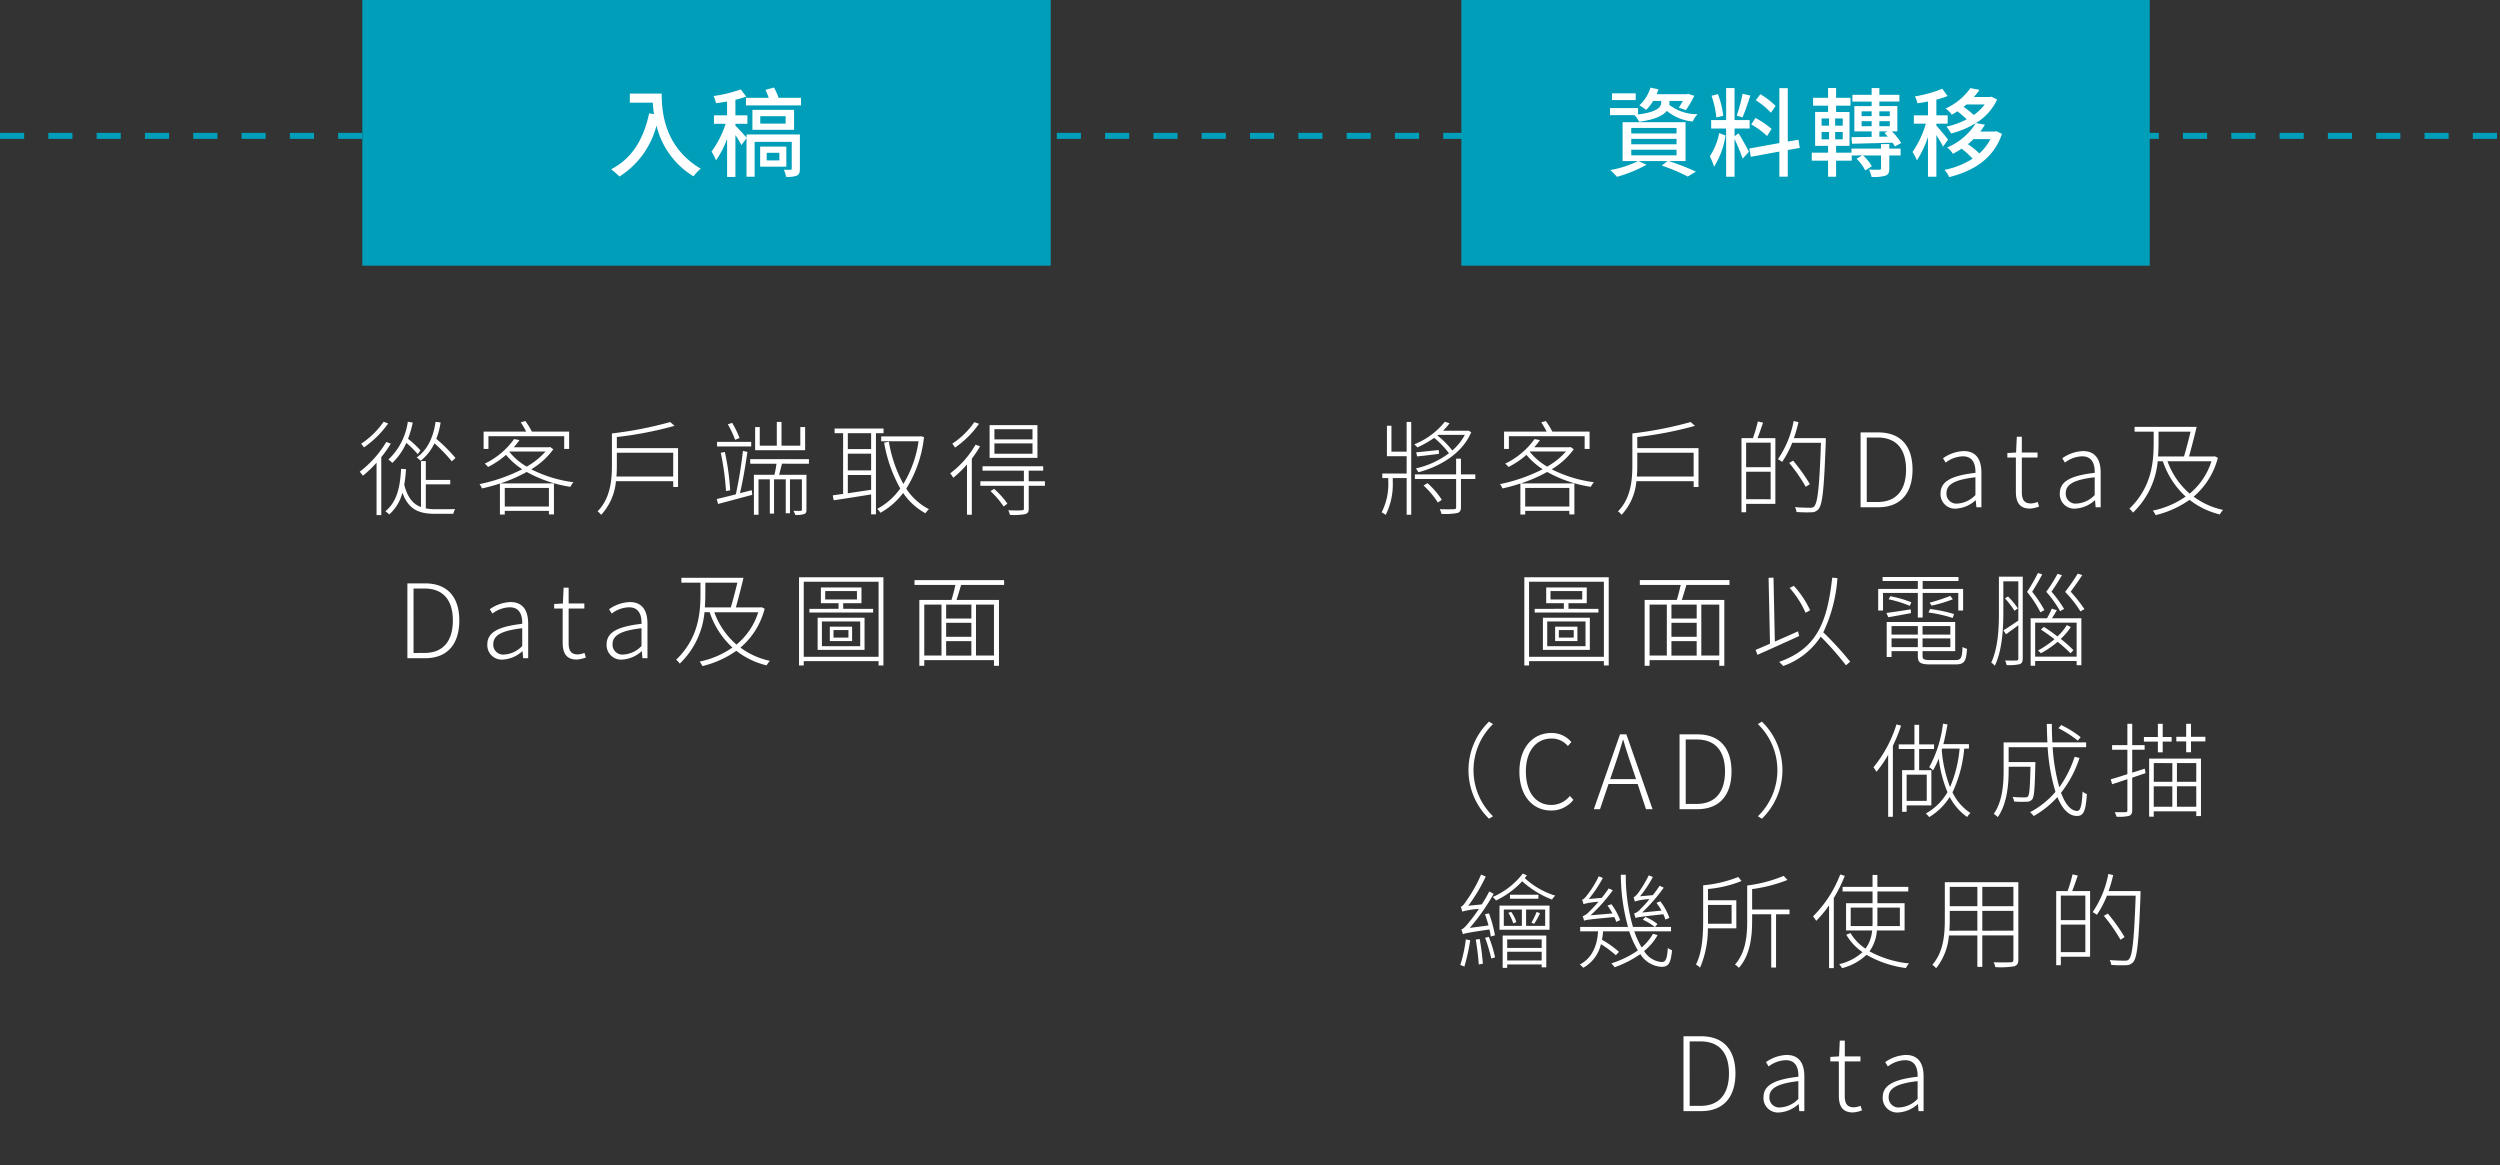 <svg xmlns="http://www.w3.org/2000/svg" xmlns:xlink="http://www.w3.org/1999/xlink" width="414" height="193" viewBox="0 0 414 193"><rect x="0" y="0" width="414" height="193" fill="#333333" stroke="none"/><defs><clipPath id="clip-_3_1_process_TN_mobile"><rect width="414" height="193"></rect></clipPath></defs><g id="_3_1_process_TN_mobile" data-name="3_1_process_TN_mobile" clip-path="url(#clip-_3_1_process_TN_mobile)"><path id="&#x8DEF;&#x5F84;_3440" data-name="&#x8DEF;&#x5F84; 3440" d="M33.428,11.84a25.368,25.368,0,0,0-3.179-3.162,12.463,12.463,0,0,0,.714-2.72l-.833-.1c-.391,2.669-1.377,4.658-3.128,5.9a5.68,5.68,0,0,1,.663.544,8.058,8.058,0,0,0,2.278-2.89A25.3,25.3,0,0,1,32.816,12.4Zm-5.8-1.258a16.6,16.6,0,0,0-2.057-1.921,17.7,17.7,0,0,0,.782-2.686l-.816-.136a10.641,10.641,0,0,1-3.213,6.256,7.3,7.3,0,0,1,.646.561,10.146,10.146,0,0,0,2.312-3.315,15.373,15.373,0,0,1,1.9,1.87Zm-6.1-4.743a13.7,13.7,0,0,1-3.74,3.655,3.979,3.979,0,0,1,.493.595,16.38,16.38,0,0,0,4-3.961Zm.442,3.349a17.547,17.547,0,0,1-4.4,4.93c.136.153.425.51.527.663a19,19,0,0,0,2.261-2.159v8.687h.782V11.7A17.9,17.9,0,0,0,22.718,9.46Zm6.545,7.021h4.046v-.731H28.515V12.35h-.8v7.616c-1.292-.476-2.227-1.547-2.771-3.689a22.188,22.188,0,0,0,.289-2.584l-.816-.051c-.153,3.23-.782,5.559-2.6,7.021a5.386,5.386,0,0,1,.646.527,7.282,7.282,0,0,0,2.176-3.6c1.037,2.839,2.771,3.5,5.457,3.5h2.975a2.49,2.49,0,0,1,.306-.782c-.476.017-2.941.017-3.23.017a8.346,8.346,0,0,1-1.632-.136Zm10.37-7.973H51.431v2.108h.816V7.471H46.076A12.738,12.738,0,0,0,45,5.72l-.765.221a15.644,15.644,0,0,1,.9,1.53H38.086v2.873h.8ZM42.4,10.769h5.933a11.885,11.885,0,0,1-3.111,2.5,10.226,10.226,0,0,1-2.873-2.448ZM48.9,16.8v3.077h-7.31V16.8Zm.2-6.783-.17.051H43.084a10.951,10.951,0,0,0,.935-1.19l-.884-.17a12.745,12.745,0,0,1-4.879,4.08,2.135,2.135,0,0,1,.561.544,13.8,13.8,0,0,0,2.975-2.006,12.18,12.18,0,0,0,2.686,2.38,27.994,27.994,0,0,1-7.072,2.465,2.688,2.688,0,0,1,.408.714,28.785,28.785,0,0,0,2.975-.816v5.134h.8v-.6H48.9v.578h.833V16.056H40.857a24.988,24.988,0,0,0,4.369-1.9,21.5,21.5,0,0,0,7.225,2.465,3.749,3.749,0,0,1,.51-.765,21.532,21.532,0,0,1-6.987-2.142A12.145,12.145,0,0,0,49.629,10.4Zm10.982,4.9c.051-.646.068-1.258.068-1.853V10.973h9.333v3.944Zm.068-4.709V8.372a61.12,61.12,0,0,0,9.554-1.853l-.714-.629a63.069,63.069,0,0,1-9.656,1.887v5.27c0,2.414-.238,5.474-2.38,7.633a2.747,2.747,0,0,1,.6.578A9.382,9.382,0,0,0,60,15.682h9.486v.969h.8V10.208ZM91.33,6.723h-.8V9.8H87.42V5.873h-.782V9.8H83.816V6.723h-.765v3.825H91.33ZM80.467,8.542a14.706,14.706,0,0,0-1.224-2.516l-.714.238a17.116,17.116,0,0,1,1.207,2.567Zm1.938.629H76.744v.765H82.4ZM78.92,17.195a41.051,41.051,0,0,0-.884-6.341l-.68.119a43.09,43.09,0,0,1,.867,6.341Zm1.615.476c.459-1.853.935-4.726,1.241-6.834l-.748-.17a71.389,71.389,0,0,1-1.173,7.191c-1.207.323-2.312.578-3.162.782l.221.816c1.547-.408,3.638-.969,5.661-1.513l-.085-.765Zm11.424-4.879v-.765H82.235v.765h4.352c-.085.6-.2,1.292-.34,1.836h-3.4v6.613h.765V15.376h1.87v5.678h.7V15.376h1.938V21h.7V15.376h1.972v5.015c0,.153-.051.2-.2.2-.136.017-.612.017-1.19,0a3.883,3.883,0,0,1,.289.68,3.926,3.926,0,0,0,1.5-.153c.289-.119.357-.306.357-.714v-5.78H87.029c.136-.544.306-1.224.476-1.836Zm10.3-2.431H98.4V7.743h3.859Zm-3.859,4.3h3.859V17.11c-1.326.2-2.669.391-3.859.578Zm3.859-.765H98.4V11.126h3.859Zm2.057-6.154V6.961H96.209v.782H97.62V17.79c-.629.085-1.224.17-1.717.238l.153.816c1.649-.238,3.927-.595,6.2-.969v3.3h.8V7.743Zm6.188.493-.153.034h-6.426v.8h6.188a18.607,18.607,0,0,1-2.516,7.072,22.107,22.107,0,0,1-2.4-6.987l-.782.153a23.424,23.424,0,0,0,2.669,7.582,10.978,10.978,0,0,1-3.825,3.383,3.417,3.417,0,0,1,.544.646,12.176,12.176,0,0,0,3.757-3.281A10.729,10.729,0,0,0,111.254,21a3.706,3.706,0,0,1,.578-.68,9.842,9.842,0,0,1-3.757-3.4,20.125,20.125,0,0,0,2.941-8.534Zm18.479.527h-6.307V7.08h6.307Zm0,2.38h-6.307V9.426h6.307ZM129.8,6.4h-7.922v5.423H129.8Zm-10.455-.493a13.318,13.318,0,0,1-3.655,3.57,3.217,3.217,0,0,1,.459.646,15.671,15.671,0,0,0,3.978-3.944Zm.2,3.74a15.72,15.72,0,0,1-4.2,4.743,3.583,3.583,0,0,1,.51.731,17.282,17.282,0,0,0,2.278-2.21v8.33h.8V11.959A17.926,17.926,0,0,0,120.3,9.9Zm2.482,7.684a14.161,14.161,0,0,1,2.176,2.55l.629-.476a13.549,13.549,0,0,0-2.21-2.448Zm9.01-1.632h-2.686V13.948h2.4v-.731H120.706v.731h6.851V15.7h-7.208v.748h7.208V20.2c0,.238-.068.289-.357.306-.255.034-1.139.034-2.244,0a2.817,2.817,0,0,1,.289.765,11.139,11.139,0,0,0,2.55-.136c.442-.153.561-.374.561-.918V16.447h2.686ZM25.463,45H28.4c3.791,0,5.661-2.448,5.661-6.239s-1.87-6.154-5.678-6.154H25.463Zm1.02-.867V33.457h1.8c3.264,0,4.709,2.091,4.709,5.3s-1.445,5.372-4.709,5.372Zm14.858,1.088A5.223,5.223,0,0,0,44.5,43.844h.034l.1,1.156h.833V39.254c0-2.006-.765-3.553-2.924-3.553a6.284,6.284,0,0,0-3.434,1.19l.442.714a4.9,4.9,0,0,1,2.856-1.037c1.717,0,2.108,1.394,2.074,2.737-3.995.459-5.78,1.411-5.78,3.417A2.391,2.391,0,0,0,41.341,45.221Zm.2-.833a1.634,1.634,0,0,1-1.853-1.717c0-1.394,1.224-2.227,4.794-2.635v2.941A4.465,4.465,0,0,1,41.545,44.388Zm11.968.833a5.127,5.127,0,0,0,1.513-.34l-.238-.765a3.17,3.17,0,0,1-1.105.255c-1.207,0-1.513-.748-1.513-1.887V36.772h2.6v-.833h-2.6V33.321h-.833l-.119,2.618-1.445.085v.748h1.411v5.644C51.184,44.1,51.728,45.221,53.513,45.221Zm7.582,0a5.223,5.223,0,0,0,3.162-1.377h.034l.1,1.156h.833V39.254c0-2.006-.765-3.553-2.924-3.553a6.284,6.284,0,0,0-3.434,1.19l.442.714a4.9,4.9,0,0,1,2.856-1.037c1.717,0,2.108,1.394,2.074,2.737-4,.459-5.78,1.411-5.78,3.417A2.391,2.391,0,0,0,61.1,45.221Zm.2-.833a1.634,1.634,0,0,1-1.853-1.717c0-1.394,1.224-2.227,4.794-2.635v2.941A4.465,4.465,0,0,1,61.3,44.388Zm22.27-7a11.287,11.287,0,0,1-3.6,5.355,12.769,12.769,0,0,1-3.672-5.355Zm-8.755-4.9h5.3c-.323,1.36-.731,2.941-1.088,4.1h-4.3c.068-.85.085-1.649.085-2.414ZM84.1,36.551l-.17.034H79.863c.374-1.343.9-3.349,1.258-4.9H70.836v.8H74v1.7c0,3.179-.238,7.4-4.029,11.067a2.694,2.694,0,0,1,.595.646,13.513,13.513,0,0,0,4.1-8.517h.85a13.9,13.9,0,0,0,3.774,5.848,14.479,14.479,0,0,1-5.44,2.329,2.862,2.862,0,0,1,.459.748,16.344,16.344,0,0,0,5.627-2.533,13.128,13.128,0,0,0,5.015,2.414,3.816,3.816,0,0,1,.544-.748,12.7,12.7,0,0,1-4.879-2.193,12.5,12.5,0,0,0,4.012-6.443ZM96.03,40.342H98.5v1.241H96.03Zm-.612,1.819h3.689v-2.38H95.418Zm-1.309-3.247h6.341v4.1H94.109ZM93.4,43.623h7.769V38.3H93.4Zm1.258-9.741h5.253v1.394H94.653Zm2.975,2.941v-.935h3.026v-2.6H93.939v2.6h2.924v.935H92.035v.612h10.557v-.612ZM91.1,44.762V32.335h12.393V44.762ZM90.318,31.6v14.6H91.1v-.714h12.393v.714h.8V31.6ZM122.6,44.558h-2.975V36.126H122.6Zm-11.543-8.432h2.856v8.432h-2.856Zm7.8,2.3H114.68v-2.3h4.182Zm-4.182,3.74h4.182v2.4H114.68Zm4.182-.714H114.68V39.135h4.182Zm5.423-8.585v-.8H109.444v.8h6.766c-.17.8-.408,1.751-.646,2.482h-5.321V46.258h.816v-.935H122.6v.935h.833V35.344H116.4c.255-.731.51-1.666.765-2.482Z" transform="translate(42 64)" fill="#fff"></path><path id="&#x8DEF;&#x5F84;_3438" data-name="&#x8DEF;&#x5F84; 3438" d="M0,0H114V44H0Z" transform="translate(60)" fill="#009eb8"></path><path id="&#x8DEF;&#x5F84;_3439" data-name="&#x8DEF;&#x5F84; 3439" d="M-12.7-12.5v1.5H-8.9a17.68,17.68,0,0,0,.208,1.9L-9.5-9.232c-.928,4.336-2.864,7.488-6.3,9.264a11.38,11.38,0,0,1,1.376,1.2A14.111,14.111,0,0,0-8.288-7.2,13.575,13.575,0,0,0-2.16,1.2,7.518,7.518,0,0,1-.96-.064C-7.056-3.664-7.424-9.6-7.424-12.5Zm28.16,6.768H6.624v.512C6.288-5.6,5.168-6.848,4.784-7.184V-7.5H6.768V-8.9H4.784v-2.576A14.966,14.966,0,0,0,6.576-12l-.9-1.2a21.909,21.909,0,0,1-4.512,1.1,5.169,5.169,0,0,1,.4,1.184c.592-.064,1.216-.16,1.84-.272V-8.9H1.232V-7.5H3.168A16.14,16.14,0,0,1,.832-2.9,7.777,7.777,0,0,1,1.568-1.44a15.734,15.734,0,0,0,1.84-3.568V1.3H4.784V-5.632a15.414,15.414,0,0,1,.992,1.664L6.624-5.12V1.264H7.968V-4.512h6.144V-.08c0,.144-.064.192-.208.192-.144.016-.608.016-1.1,0a4.5,4.5,0,0,1,.368,1.168,4.2,4.2,0,0,0,1.808-.208c.384-.208.48-.528.48-1.136ZM12.064-1.44h-2.1V-2.7h2.1Zm1.152-2.288H8.88V-.4h4.336ZM13.1-7.536H8.9V-8.752H13.1ZM14.5-9.808H7.6V-6.5h6.9Zm-2.576-2a9.823,9.823,0,0,0-.752-1.7L9.76-13.12c.192.4.384.88.544,1.312H6.528v1.264h9.12v-1.264Z" transform="translate(117 28)" fill="#fff"></path><path id="&#x8DEF;&#x5F84;_3441" data-name="&#x8DEF;&#x5F84; 3441" d="M8.939,10.8H6.423V6.5H5.675v5.049H8.939v2.873H4.91v.748H5.9v.612A10.241,10.241,0,0,1,4.791,20.85a3.062,3.062,0,0,1,.68.425,11.374,11.374,0,0,0,1.173-5.457v-.646h2.3v6.069H9.7V5.873H8.939Zm9.639-2.788A8.914,8.914,0,0,1,16.5,10.6a14.126,14.126,0,0,0-2.465-2.482l.136-.1Zm.561-.714L19,7.335H14.957a9.028,9.028,0,0,0,1.088-1.241l-.782-.255A12.124,12.124,0,0,1,10.2,9.579c.17.136.391.374.527.51A17.154,17.154,0,0,0,13.5,8.508a14.8,14.8,0,0,1,2.448,2.55,14.5,14.5,0,0,1-5.491,2.516,3.719,3.719,0,0,1,.425.629c3.5-.918,7.225-3.026,8.755-6.63Zm-4.879,3.23c-1.428.136-2.737.289-3.74.374l.153.68c1.054-.1,2.312-.255,3.621-.425Zm-2.516,5.882a13.988,13.988,0,0,1,2.363,2.805l.663-.442a13.558,13.558,0,0,0-2.38-2.771Zm8.568-1.853h-2.38v-2.6h-.8v2.6H10.3v.765h6.834V20c0,.238-.068.306-.357.323-.272.017-1.207.034-2.363,0a2.437,2.437,0,0,1,.289.782,11.418,11.418,0,0,0,2.652-.153c.425-.153.578-.391.578-.969V15.325h2.38Zm5.559-6.324H38.417v2.108h.816V7.471H33.062A12.738,12.738,0,0,0,31.991,5.72l-.765.221a15.645,15.645,0,0,1,.9,1.53H25.072v2.873h.8Zm3.519,2.533h5.933a11.885,11.885,0,0,1-3.111,2.5,10.226,10.226,0,0,1-2.873-2.448ZM35.884,16.8v3.077h-7.31V16.8Zm.2-6.783-.17.051H30.07a10.95,10.95,0,0,0,.935-1.19l-.884-.17a12.745,12.745,0,0,1-4.879,4.08,2.135,2.135,0,0,1,.561.544,13.8,13.8,0,0,0,2.975-2.006,12.18,12.18,0,0,0,2.686,2.38,27.994,27.994,0,0,1-7.072,2.465,2.688,2.688,0,0,1,.408.714,28.786,28.786,0,0,0,2.975-.816v5.134h.8v-.6h7.31v.578h.833V16.056H27.843a24.988,24.988,0,0,0,4.369-1.9,21.5,21.5,0,0,0,7.225,2.465,3.749,3.749,0,0,1,.51-.765A21.532,21.532,0,0,1,32.96,13.71,12.145,12.145,0,0,0,36.615,10.4Zm10.982,4.9c.051-.646.068-1.258.068-1.853V10.973h9.333v3.944Zm.068-4.709V8.372a61.119,61.119,0,0,0,9.554-1.853l-.714-.629a63.069,63.069,0,0,1-9.656,1.887v5.27c0,2.414-.238,5.474-2.38,7.633a2.747,2.747,0,0,1,.6.578,9.382,9.382,0,0,0,2.448-5.576h9.486v.969h.8V10.208ZM69.221,13.37H65.159V9.307h4.063Zm-4.063,5.3V14.118h4.063v4.556ZM67.1,5.788a24.385,24.385,0,0,1-.816,2.771H64.393V20.833h.765V19.439H70V8.559H67.045c.289-.731.629-1.717.918-2.567ZM78.35,8.559H73.063a22.666,22.666,0,0,0,.765-2.652l-.8-.187a16.647,16.647,0,0,1-2.6,6.324,6.225,6.225,0,0,1,.7.442,16.149,16.149,0,0,0,1.666-3.162h4.76c-.255,7.259-.544,9.894-1.105,10.506-.17.221-.374.255-.714.255-.374,0-1.377-.017-2.5-.1a1.944,1.944,0,0,1,.272.8,21.059,21.059,0,0,0,2.448.051,1.508,1.508,0,0,0,1.19-.527c.68-.8.918-3.383,1.207-11.271Zm-2.635,7.616a29.685,29.685,0,0,0-2.771-3.893l-.663.374a27.244,27.244,0,0,1,2.754,3.961ZM84.113,20h2.941c3.791,0,5.661-2.448,5.661-6.239s-1.87-6.154-5.678-6.154H84.113Zm1.02-.867V8.457h1.8c3.264,0,4.709,2.091,4.709,5.3s-1.445,5.372-4.709,5.372Zm14.858,1.088a5.223,5.223,0,0,0,3.162-1.377h.034l.1,1.156h.833V14.254c0-2.006-.765-3.553-2.924-3.553a6.284,6.284,0,0,0-3.434,1.19l.442.714a4.9,4.9,0,0,1,2.856-1.037c1.717,0,2.108,1.394,2.074,2.737-3.995.459-5.78,1.411-5.78,3.417A2.391,2.391,0,0,0,99.991,20.221Zm.2-.833a1.634,1.634,0,0,1-1.853-1.717c0-1.394,1.224-2.227,4.794-2.635v2.941A4.465,4.465,0,0,1,100.2,19.388Zm11.968.833a5.127,5.127,0,0,0,1.513-.34l-.238-.765a3.17,3.17,0,0,1-1.105.255c-1.207,0-1.513-.748-1.513-1.887V11.772h2.6v-.833h-2.6V8.321h-.833l-.119,2.618-1.445.085v.748h1.411v5.644C109.834,19.1,110.378,20.221,112.163,20.221Zm7.582,0a5.223,5.223,0,0,0,3.162-1.377h.034l.1,1.156h.833V14.254c0-2.006-.765-3.553-2.924-3.553a6.284,6.284,0,0,0-3.434,1.19l.442.714a4.9,4.9,0,0,1,2.856-1.037c1.717,0,2.108,1.394,2.074,2.737-3.995.459-5.78,1.411-5.78,3.417A2.391,2.391,0,0,0,119.745,20.221Zm.2-.833a1.634,1.634,0,0,1-1.853-1.717c0-1.394,1.224-2.227,4.794-2.635v2.941A4.465,4.465,0,0,1,119.95,19.388Zm22.27-7a11.287,11.287,0,0,1-3.6,5.355,12.769,12.769,0,0,1-3.672-5.355Zm-8.755-4.9h5.3c-.323,1.36-.731,2.941-1.088,4.1h-4.3c.068-.85.085-1.649.085-2.414Zm9.282,4.063-.17.034h-4.063c.374-1.343.9-3.349,1.258-4.9H129.486v.8h3.162v1.7c0,3.179-.238,7.395-4.029,11.067a2.694,2.694,0,0,1,.6.646,13.513,13.513,0,0,0,4.1-8.517h.85a13.9,13.9,0,0,0,3.774,5.848,14.479,14.479,0,0,1-5.44,2.329,2.862,2.862,0,0,1,.459.748,16.344,16.344,0,0,0,5.627-2.533A13.128,13.128,0,0,0,143.6,21.19a3.816,3.816,0,0,1,.544-.748,12.7,12.7,0,0,1-4.879-2.193,12.5,12.5,0,0,0,4.012-6.443ZM34.142,40.342h2.465v1.241H34.142Zm-.612,1.819h3.689v-2.38H33.53Zm-1.309-3.247h6.341v4.1H32.221Zm-.714,4.709h7.769V38.3H31.507Zm1.258-9.741h5.253v1.394H32.765Zm2.975,2.941v-.935h3.026v-2.6H32.051v2.6h2.924v.935H30.147v.612H40.7v-.612Zm-6.528,7.939V32.335H41.605V44.762ZM28.43,31.6v14.6h.782v-.714H41.605v.714h.8V31.6ZM60.713,44.558H57.738V36.126h2.975ZM49.17,36.126h2.856v8.432H49.17Zm7.8,2.3H52.791v-2.3h4.182Zm-4.182,3.74h4.182v2.4H52.791Zm4.182-.714H52.791V39.135h4.182ZM62.4,32.862v-.8H47.555v.8h6.766c-.17.8-.408,1.751-.646,2.482H48.354V46.258h.816v-.935H60.713v.935h.833V35.344H54.508c.255-.731.51-1.666.765-2.482Zm13.362,4.2a15.972,15.972,0,0,0-2.7-4.046l-.7.34a15.555,15.555,0,0,1,2.635,4.114Zm-2.006,3.485c-1.292.578-2.618,1.173-3.842,1.7l-.221-10.591-.816.034L69.111,42.6c-.9.391-1.717.748-2.38,1.02l.306.816c1.853-.816,4.488-2.006,6.9-3.111Zm8.636,5.032a53.494,53.494,0,0,0-4.454-4.862A24.986,24.986,0,0,0,80.28,31.74l-.867-.085c-.833,7.616-2.652,11.764-8.789,13.957a6.176,6.176,0,0,1,.663.68,12.215,12.215,0,0,0,6.222-4.862,48.354,48.354,0,0,1,4.182,4.743Zm11.2-7.31h.8v-4.08h5.9V37.1h.8v-3.57h-6.7V32.216h5.933v-.663H87.76v.663h5.831v1.309H87.029V37.1h.8V34.188h5.763Zm6-.578a22.289,22.289,0,0,0-3.978-.833l-.255.578a21.825,21.825,0,0,1,4,.9Zm-.629-3.009A29.82,29.82,0,0,1,95.546,35.8l.323.493a23.25,23.25,0,0,0,3.519-1.054ZM92.52,35.735a19.074,19.074,0,0,0-3.485-1l-.272.51a18.983,18.983,0,0,1,3.5,1.088Zm-.1,1.173c-1.5.238-2.941.459-4.029.595l.306.714c1.105-.187,2.414-.442,3.757-.68Zm-3.179,6.256V41.719h4.352v1.445Zm4.352-3.485V41.09H89.239V39.679ZM98.98,41.09H94.373V39.679H98.98Zm-4.607,2.074V41.719H98.98v1.445Zm1.309,2.142c-1.088,0-1.309-.136-1.309-.68v-.8h5.406V39H88.44v5.8h.8v-.969h4.352v.8c0,1.139.459,1.394,2.108,1.394h4.148c1.479,0,1.751-.527,1.887-2.584A2.152,2.152,0,0,1,101,43.13c-.085,1.853-.255,2.176-1.19,2.176Zm25.5-8.432a23.123,23.123,0,0,0-2.278-2.89c.629-.85,1.411-1.955,1.921-2.754l-.748-.238a34.393,34.393,0,0,1-2.091,3.026,18.546,18.546,0,0,1,2.533,3.23Zm-3.366-.034a20.276,20.276,0,0,0-2.091-2.856c.6-.85,1.275-1.938,1.734-2.737l-.731-.221A24.856,24.856,0,0,1,114.858,34a18.4,18.4,0,0,1,2.295,3.213ZM110.965,31.5h-3.944v5.967c0,2.465-.119,5.814-1.275,8.262a2.179,2.179,0,0,1,.595.527c1.241-2.584,1.411-6.222,1.411-8.789v-5.2h2.482v6.494c-.935.646-1.819,1.241-2.465,1.615l.425.663c.646-.476,1.343-.969,2.04-1.5v5.508c0,.238-.1.323-.323.34-.221,0-.969.017-1.87-.017a3.371,3.371,0,0,1,.255.765,7.856,7.856,0,0,0,2.176-.153c.34-.136.493-.391.493-.935Zm-2.941,3.587a16.352,16.352,0,0,1,1.581,2.057l.561-.391a14.02,14.02,0,0,0-1.632-1.972Zm6.528,1.938A20.773,20.773,0,0,0,112.529,34c.544-.884,1.241-2.04,1.666-2.89l-.714-.221a27.941,27.941,0,0,1-1.8,3.128,18.177,18.177,0,0,1,2.21,3.383Zm4.811,6.647a19.431,19.431,0,0,0-2.108-1.87,10.294,10.294,0,0,0,1.666-1.955l-.646-.34a9.11,9.11,0,0,1-1.564,1.887,25.829,25.829,0,0,0-2.244-1.581l-.493.442c.731.476,1.513,1.02,2.244,1.6a15.261,15.261,0,0,1-2.737,1.87,3.211,3.211,0,0,1,.493.459,16.658,16.658,0,0,0,2.771-1.9,21.452,21.452,0,0,1,2.125,1.9Zm.527,1.071h-6.868V39.118h6.868Zm-4.114-7.956a10.763,10.763,0,0,1-.8,1.6h-2.7v7.854h.748v-.782h6.868v.7h.782V38.387h-4.879c.272-.408.561-.884.816-1.326ZM22.582,71.581l.663-.408a10.634,10.634,0,0,1,0-15.266l-.663-.408a11.208,11.208,0,0,0,0,16.082Zm10.268-1.36a4.644,4.644,0,0,0,3.706-1.768l-.578-.646A3.963,3.963,0,0,1,32.9,69.3c-2.6,0-4.216-2.159-4.216-5.542,0-3.349,1.649-5.457,4.267-5.457a3.483,3.483,0,0,1,2.686,1.241l.578-.663a4.286,4.286,0,0,0-3.264-1.5c-3.145,0-5.338,2.448-5.338,6.409S29.79,70.221,32.85,70.221Zm9.792-5.2.765-2.244c.493-1.445.918-2.754,1.343-4.25h.068c.442,1.5.85,2.805,1.36,4.25l.748,2.244ZM48.575,70h1.088L45.328,57.607H44.274L39.939,70h1.02l1.411-4.165H47.2Zm5.559,0h2.941c3.791,0,5.661-2.448,5.661-6.239s-1.87-6.154-5.678-6.154H54.134Zm1.02-.867V58.457h1.8c3.264,0,4.709,2.091,4.709,5.3s-1.445,5.372-4.709,5.372ZM67.768,55.5l-.663.408a10.634,10.634,0,0,1,0,15.266l.663.408a11.208,11.208,0,0,0,0-16.082Zm22.287.459a20.962,20.962,0,0,1-3.808,7.106,6.287,6.287,0,0,1,.493.748,18.236,18.236,0,0,0,1.938-2.822V71.258h.782V59.511a28.756,28.756,0,0,0,1.36-3.349Zm5.015,8.33v4.335H91.738V64.288Zm.765,5.083V63.54H93.812v-3.5h2.465v-.765H93.812V56.026H93.03v3.247h-2.6v.765h2.6v3.5H90.99v6.9h.748V69.371Zm1.785-9.4h2.89a20.576,20.576,0,0,1-1.581,6.375,21.9,21.9,0,0,1-1.377-6.154Zm4.437,0v-.748H97.824c.255-1.037.493-2.125.68-3.264l-.748-.119a19.774,19.774,0,0,1-2.278,7.208,3.23,3.23,0,0,1,.629.527,13.334,13.334,0,0,0,.952-1.972A20.443,20.443,0,0,0,98.5,67.178a9.315,9.315,0,0,1-3.587,3.536,4.507,4.507,0,0,1,.561.6,10.288,10.288,0,0,0,3.4-3.332,9.313,9.313,0,0,0,2.89,3.315,2.984,2.984,0,0,1,.544-.663,8.384,8.384,0,0,1-2.975-3.417,21.131,21.131,0,0,0,1.938-7.242Zm18.5-1.9a17.214,17.214,0,0,0-3.213-2.006l-.476.527a17.223,17.223,0,0,1,3.213,2.057Zm-1,3.247a18.254,18.254,0,0,1-2.533,5.049,31.545,31.545,0,0,1-1.105-6.63h5.542v-.8h-5.593c-.051-.986-.085-2.006-.085-3.06h-.833q.025,1.555.1,3.06H107.8v4.641c0,2.21-.17,5.1-1.632,7.208a3.35,3.35,0,0,1,.663.527c1.547-2.193,1.8-5.406,1.8-7.718v-.629h3.621c-.085,3.417-.17,4.641-.425,4.913-.1.136-.289.17-.544.17-.289,0-1.122,0-2.006-.085a2.036,2.036,0,0,1,.255.765,17.931,17.931,0,0,0,2.074.034,1.128,1.128,0,0,0,.918-.374c.34-.425.442-1.819.527-5.78,0-.119.017-.408.017-.408h-4.437V59.732h6.46a32.634,32.634,0,0,0,1.292,7.395,14.007,14.007,0,0,1-4.2,3.366,4.187,4.187,0,0,1,.6.646,16.068,16.068,0,0,0,3.927-3.145c.8,1.955,1.87,3.128,3.23,3.128,1.139,0,1.462-.884,1.649-3.621a2.21,2.21,0,0,1-.714-.425c-.119,2.312-.34,3.213-.884,3.213-1.054,0-1.972-1.105-2.686-3.009a18.265,18.265,0,0,0,3.06-5.763Zm13.787-.731h.8V58.814h1.479v-.765h-1.479V55.856h-.8v2.193h-2.312v.765h2.312Zm-2.159,2.7-2.091.663V60.157h2.057v-.765h-2.057V55.856h-.8v3.536h-2.533v.765h2.533V64.2c-1.037.34-1.989.646-2.754.85l.221.816c.748-.221,1.615-.527,2.533-.833V70.17c0,.255-.1.323-.323.323-.2.017-.935.017-1.768,0a3.512,3.512,0,0,1,.289.748,6.741,6.741,0,0,0,2.074-.136c.357-.136.527-.374.527-.935V64.781l2.21-.748Zm4.556-.918v3.094h-3.077V62.367Zm3.961,3.094h-3.2V62.367h3.2Zm-3.2,4.131V66.209h3.2v3.383Zm-3.842-3.383h3.077v3.383h-3.077Zm-.765,5.032h.765v-.884H139.7v.782h.782v-9.52h-8.585Zm6.936-13.226V55.856h-.8v2.159H136.4v.765h1.632v1.8h.8v-1.8h2.38v-.765ZM23.568,90.886a21.768,21.768,0,0,0-.986-3.621l-.663.119c.2.578.408,1.241.578,1.87l-3.111.408a33.5,33.5,0,0,0,3.961-5.644l-.731-.391a17.968,17.968,0,0,1-1.241,2.142l-2.227.221a27.485,27.485,0,0,0,2.89-4.828l-.765-.34a23.246,23.246,0,0,1-2.465,4.386c-.34.527-.646.9-.9.952.068.2.2.612.238.8a12.75,12.75,0,0,1,2.754-.442,24.917,24.917,0,0,1-1.7,2.295c-.493.612-.9,1.037-1.207,1.105a6.358,6.358,0,0,1,.272.8c.272-.153.731-.255,4.386-.8a10.542,10.542,0,0,1,.221,1.173Zm-4.828.68a22.922,22.922,0,0,1-.918,4.25,2.956,2.956,0,0,1,.68.255,34.061,34.061,0,0,0,.969-4.369Zm1.649.034c.221,1.326.425,2.992.493,4.114l.68-.119a39.264,39.264,0,0,0-.527-4.1Zm1.547-.306a30.012,30.012,0,0,1,1.02,3.434l.629-.187a21.658,21.658,0,0,0-1.037-3.4Zm9.367.272v1.411H25.591V91.566Zm-5.712,3.485V93.606H31.3v1.445Zm-.748,1.224h.748v-.561H31.3v.476h.765V90.92H24.843Zm5.219-7.293a14.381,14.381,0,0,0,.969-1.734l-.561-.238a13.252,13.252,0,0,1-.867,1.785Zm-4.284-1.819a7.564,7.564,0,0,1,.816,1.751l.51-.221a5.6,5.6,0,0,0-.85-1.683Zm-.748-.544h2.992v2.7H25.03Zm6.851,2.7H28.719v-2.7h3.162Zm-7.565.646H32.6v-4H24.316Zm1.734-5.8v.663h4.709v-.663Zm2.125-3.5a12.664,12.664,0,0,1-4.981,3.876,3.486,3.486,0,0,1,.544.578,14.219,14.219,0,0,0,4.335-3.179A15.886,15.886,0,0,0,33.02,84.97a2.164,2.164,0,0,1,.544-.646A13.186,13.186,0,0,1,28.5,81.417l.357-.459ZM52.451,88a9.713,9.713,0,0,0-1.513-2.754l-.629.272a9.691,9.691,0,0,1,.833,1.275l-3.213.323A28.158,28.158,0,0,0,51.516,83l-.68-.323A17.526,17.526,0,0,1,49.7,84.239l-2.108.187a19.68,19.68,0,0,0,2.125-3.2l-.68-.272a19.576,19.576,0,0,1-1.819,3.009c-.272.323-.493.561-.7.595a6.815,6.815,0,0,1,.2.731,9.3,9.3,0,0,1,2.431-.391,17.116,17.116,0,0,1-1.462,1.615,2.4,2.4,0,0,1-1.088.765,5.36,5.36,0,0,1,.238.748c.255-.119.7-.2,4.607-.629a5.424,5.424,0,0,1,.34.884Zm-8.16.374a9.984,9.984,0,0,0-1.445-2.635l-.646.221a10.02,10.02,0,0,1,.816,1.309l-3.621.306a27.162,27.162,0,0,0,3.689-4.148l-.68-.306c-.357.527-.748,1.054-1.156,1.564l-2.142.187a21.036,21.036,0,0,0,2.329-3.485l-.68-.272a16.682,16.682,0,0,1-2.006,3.213c-.272.374-.527.612-.748.646.068.2.187.578.221.748a11.6,11.6,0,0,1,2.482-.391,20.867,20.867,0,0,1-1.513,1.615,2.7,2.7,0,0,1-1.1.782,3.365,3.365,0,0,1,.221.748c.272-.136.748-.221,5.015-.612a5.622,5.622,0,0,1,.323.8Zm5.44,2.261a8.457,8.457,0,0,1-1.87,2.261,13.945,13.945,0,0,1-1.224-2.669h6.086v-.731H50.071l.408-.476a8.214,8.214,0,0,0-2.006-1.173l-.425.459a9.046,9.046,0,0,1,1.972,1.19h-3.6a30.187,30.187,0,0,1-1.19-8.636H44.41a32.608,32.608,0,0,0,1.19,8.636H37.678v.731h2.958c-.1,2.091-.867,4.4-3.009,5.491a5.623,5.623,0,0,1,.561.544,5.974,5.974,0,0,0,2.924-3.91,16.267,16.267,0,0,1,2.465,1.836l.527-.561a16.183,16.183,0,0,0-2.822-2.006,9.8,9.8,0,0,0,.187-1.394H45.8a15.626,15.626,0,0,0,1.428,3.162,15.816,15.816,0,0,1-4.4,2.142c.17.17.442.493.561.646A17.907,17.907,0,0,0,47.64,94a4.423,4.423,0,0,0,3.5,2.108c1.19,0,1.547-.629,1.751-2.754a2.146,2.146,0,0,1-.7-.374c-.119,1.836-.34,2.329-1.02,2.329a3.731,3.731,0,0,1-2.907-1.819A8.935,8.935,0,0,0,50.5,90.852Zm13.022-4.777v3.111h-3.91V85.854Zm.782,3.876V85.089H58.843v-1.87A19.341,19.341,0,0,0,64.4,81.893l-.544-.663a20.726,20.726,0,0,1-5.814,1.377v5.78c0,2.244-.1,5.2-1.19,7.344a3.233,3.233,0,0,1,.68.51,16.426,16.426,0,0,0,1.292-6.511Zm8.806-3.111H66.153V83.236A24.976,24.976,0,0,0,72,81.723l-.612-.68a23.728,23.728,0,0,1-6.052,1.6v5.865c0,2.3-.187,5.168-2.023,7.225a2.886,2.886,0,0,1,.646.544c1.921-2.142,2.193-5.355,2.193-7.769V87.4h3.162v8.823h.8V87.4h2.227Zm8.4-5.814a19.618,19.618,0,0,1-4.5,6.936,8.744,8.744,0,0,1,.527.748,19.17,19.17,0,0,0,2.125-2.567v10.4h.782V84.715a23.8,23.8,0,0,0,1.819-3.672Zm1.734,8.551V86.3h3.621v1.938c0,.374,0,.748-.017,1.122Zm8.143-3.06v3.06h-3.74c.017-.374.017-.748.017-1.122V86.3Zm.782,3.791V85.565h-4.5V83.627H92.01v-.765H86.893V80.89h-.8v1.972H81.13v.765h4.964v1.938H81.708v4.522h4.318a5.864,5.864,0,0,1-1.1,3.009,7.97,7.97,0,0,1-2.482-2.584l-.7.272a8.879,8.879,0,0,0,2.686,2.89,8.512,8.512,0,0,1-3.859,1.989,4.333,4.333,0,0,1,.476.663,9.188,9.188,0,0,0,4.046-2.21,17.623,17.623,0,0,0,6.528,2.193,3.529,3.529,0,0,1,.51-.765,17.231,17.231,0,0,1-6.545-2.006,6.535,6.535,0,0,0,1.224-3.451Zm12.869.034V86.84h5.151v3.281Zm-5.457,0c.051-.646.068-1.292.068-1.887V86.84h4.573v3.281Zm4.641-7.259v3.2H98.878v-3.2Zm5.967,3.2h-5.151v-3.2h5.151Zm.816-3.978H98.062v6.154c0,2.4-.187,5.406-2.074,7.531a2.26,2.26,0,0,1,.629.578,10,10,0,0,0,2.125-5.44h4.709v5.2h.816V90.9h5.151v4.012c0,.34-.119.442-.442.442-.34.017-1.513.034-2.839,0a2.524,2.524,0,0,1,.289.8,13.6,13.6,0,0,0,3.111-.136c.493-.153.7-.425.7-1.1Zm11.1,6.29h-4.063V84.307h4.063Zm-4.063,5.3V89.118h4.063v4.556Zm1.938-12.886a24.385,24.385,0,0,1-.816,2.771h-1.887V95.833h.765V94.439h4.845V83.559h-2.958c.289-.731.629-1.717.918-2.567Zm11.254,2.771h-5.287a22.666,22.666,0,0,0,.765-2.652l-.8-.187a16.647,16.647,0,0,1-2.6,6.324,6.225,6.225,0,0,1,.7.442,16.149,16.149,0,0,0,1.666-3.162h4.76c-.255,7.259-.544,9.894-1.1,10.506-.17.221-.374.255-.714.255-.374,0-1.377-.017-2.5-.1a1.944,1.944,0,0,1,.272.8,21.06,21.06,0,0,0,2.448.051,1.508,1.508,0,0,0,1.19-.527c.68-.8.918-3.383,1.207-11.271Zm-2.635,7.616a29.684,29.684,0,0,0-2.771-3.893l-.663.374a27.246,27.246,0,0,1,2.754,3.961ZM54.788,120h2.941c3.791,0,5.661-2.448,5.661-6.239s-1.87-6.154-5.678-6.154H54.788Zm1.02-.867V108.457h1.8c3.264,0,4.709,2.091,4.709,5.3s-1.445,5.372-4.709,5.372Zm14.858,1.088a5.223,5.223,0,0,0,3.162-1.377h.034l.1,1.156H74.8v-5.746c0-2.006-.765-3.553-2.924-3.553a6.284,6.284,0,0,0-3.434,1.19l.442.714a4.9,4.9,0,0,1,2.856-1.037c1.717,0,2.108,1.394,2.074,2.737-3.995.459-5.78,1.411-5.78,3.417A2.391,2.391,0,0,0,70.667,120.221Zm.2-.833a1.634,1.634,0,0,1-1.853-1.717c0-1.394,1.224-2.227,4.794-2.635v2.941A4.465,4.465,0,0,1,70.871,119.388Zm11.968.833a5.127,5.127,0,0,0,1.513-.34l-.238-.765a3.17,3.17,0,0,1-1.105.255c-1.207,0-1.513-.748-1.513-1.887v-5.712h2.6v-.833H81.5v-2.618h-.833l-.119,2.618-1.445.085v.748h1.411v5.644C80.509,119.1,81.053,120.221,82.839,120.221Zm7.582,0a5.223,5.223,0,0,0,3.162-1.377h.034l.1,1.156h.833v-5.746c0-2.006-.765-3.553-2.924-3.553a6.284,6.284,0,0,0-3.434,1.19l.442.714a4.9,4.9,0,0,1,2.856-1.037c1.717,0,2.108,1.394,2.074,2.737-3.995.459-5.78,1.411-5.78,3.417A2.391,2.391,0,0,0,90.421,120.221Zm.2-.833a1.634,1.634,0,0,1-1.853-1.717c0-1.394,1.224-2.227,4.794-2.635v2.941A4.465,4.465,0,0,1,90.625,119.388Z" transform="translate(224 64)" fill="#fff"></path><path id="&#x8DEF;&#x5F84;_3442" data-name="&#x8DEF;&#x5F84; 3442" d="M0,0H114V44H0Z" transform="translate(242)" fill="#009eb8"></path><path id="&#x8DEF;&#x5F84;_3444" data-name="&#x8DEF;&#x5F84; 3444" d="M-28.128-12.544h-3.92v1.12h3.92Zm5.584,1.264h2.224a12.457,12.457,0,0,1-.672,1.1l1.168.416a14.688,14.688,0,0,0,1.392-2.368l-1.024-.336-.208.064h-4.992c.112-.272.208-.528.3-.8l-1.328-.288a6.6,6.6,0,0,1-1.84,2.944,6.509,6.509,0,0,1,1.12.752,7.52,7.52,0,0,0,1.168-1.488H-23.9v.208c0,.688-.368,1.584-3.84,2.032V-10.1h-4.64v1.168h4.064a4.22,4.22,0,0,1,.752,1.1c2.752-.384,4.016-1.072,4.592-1.808a7.815,7.815,0,0,0,4.288,1.76,4.33,4.33,0,0,1,.8-1.216,7.412,7.412,0,0,1-4.688-1.552,1.691,1.691,0,0,0,.032-.384Zm-6.32,8.08h7.5v.928h-7.5Zm0-1.808h7.5v.9h-7.5Zm0-1.808h7.5V-5.9h-7.5Zm8.992,5.488V-7.76H-30.3v6.432h2.576A17.325,17.325,0,0,1-32.336.16a12.127,12.127,0,0,1,1.1,1.12,21.955,21.955,0,0,0,4.9-2l-1.328-.608h4.784l-.928.752a31.2,31.2,0,0,1,4.3,1.808L-18.16.416a41.473,41.473,0,0,0-4.512-1.744ZM-4.96-10.464A12.906,12.906,0,0,0-7.488-12.4l-.752,1.008a11.58,11.58,0,0,1,2.5,2.064Zm-.672,3.808A13.861,13.861,0,0,0-8.3-8.464l-.7,1.072a12.244,12.244,0,0,1,2.624,1.92Zm-4.8-5.808a27.811,27.811,0,0,1-.96,3.616l.944.288c.416-.912.9-2.4,1.312-3.616Zm-3.2,3.632a14.971,14.971,0,0,0-.88-3.584l-1.056.272a16.545,16.545,0,0,1,.8,3.6Zm-.672,2.88a10.691,10.691,0,0,1-1.552,3.84,9.337,9.337,0,0,1,.7,1.728,13.2,13.2,0,0,0,1.9-5.184Zm2.544.512V-6.72h2.5V-8.112h-2.5v-5.3h-1.392v5.3h-2.48V-6.72h2.48V1.264h1.392V-4.992a33.61,33.61,0,0,1,1.344,3.264l1.04-1.136c-.24-.5-1.392-2.592-1.728-3.056ZM-.96-3.5l-.208-1.36-1.776.3v-8.848H-4.336v9.1l-4.976.9.24,1.376L-4.336-2.9v4.16h1.392V-3.152ZM12.224-6.24H13.6l-.528.256c.176.192.368.384.544.608l-1.392.016ZM9.28-7.1v-.832h1.664V-7.1Zm0-2.464h1.664v.8H9.28Zm4.672,0v.8H12.224v-.8Zm0,2.464H12.224v-.832h1.728ZM7.7-4.192c1.76-.048,4.256-.112,6.7-.176a4.731,4.731,0,0,1,.384.624L15.84-4.32A10.331,10.331,0,0,0,14.3-6.24h.9v-4.192H12.224v-.752h3.312V-12.3H12.224v-1.12h-1.28v1.12H7.76v1.12h3.184v.752H8.08V-6.24h2.864v.912C9.68-5.312,8.512-5.3,7.6-5.28ZM2.656-6.144H3.888v1.216H2.656Zm0-2.24H3.888v1.2H2.656Zm3.5,1.2H4.9v-1.2H6.16Zm0,2.256H4.9V-6.144H6.16Zm7.712.784H12.5v.752H7.6v.672H5.056V-3.84H7.28V-9.456H5.056V-10.5H7.44v-1.3H5.056v-1.632H3.728v1.632H1.248v1.3h2.48v1.04H1.584V-3.84H3.728v1.12h-2.7v1.328h2.7V1.264H5.056V-1.392H7.648v-.864H9.392l-.944.544A7.58,7.58,0,0,1,9.888.224l1.088-.7A7.12,7.12,0,0,0,9.52-2.256H12.5V-.144c0,.176-.064.24-.288.256-.224,0-.976,0-1.712-.032A5.026,5.026,0,0,1,10.928,1.3a6.817,6.817,0,0,0,2.3-.208c.5-.176.64-.512.64-1.184v-2.16h1.872V-3.392H13.872ZM23.6-4.88c-.288-.4-1.52-1.872-1.936-2.32v-.32h1.872V-8.9H21.664V-11.5A13.318,13.318,0,0,0,23.52-12.1l-.88-1.2a21.342,21.342,0,0,1-4.528,1.264,4.908,4.908,0,0,1,.416,1.136c.56-.08,1.152-.16,1.744-.288V-8.9H17.936V-7.52H19.92a16.145,16.145,0,0,1-2.208,4.688,7.191,7.191,0,0,1,.72,1.392,16.345,16.345,0,0,0,1.84-3.888V1.264h1.392v-6.9c.416.672.9,1.472,1.1,1.92Zm7.008-.08a8.02,8.02,0,0,1-1.824,2.368,15.626,15.626,0,0,0-1.9-1.536,9.483,9.483,0,0,0,.928-.832ZM29.664-10.7A7.82,7.82,0,0,1,27.856-8.96a16.258,16.258,0,0,0-1.68-1.344c.16-.128.32-.256.48-.4Zm1.9,4.416-.256.064H28.944c.272-.368.528-.752.768-1.12l-1.488-.288a8.97,8.97,0,0,0,3.5-3.888l-.96-.48-.24.064h-2.64A12.323,12.323,0,0,0,28.8-13.12l-1.5-.288a10.233,10.233,0,0,1-4.1,3.376,4.089,4.089,0,0,1,1.008,1.024c.32-.176.64-.352.944-.56A18.756,18.756,0,0,1,26.688-8.24a13.835,13.835,0,0,1-3.36,1.216A6.746,6.746,0,0,1,24.1-5.888a14.948,14.948,0,0,0,4.1-1.728,10.233,10.233,0,0,1-4.736,4.032A4.258,4.258,0,0,1,24.4-2.528a15.508,15.508,0,0,0,1.44-.848,13.407,13.407,0,0,1,1.824,1.648A13.289,13.289,0,0,1,23.008.128a3.943,3.943,0,0,1,.768,1.2C27.728.352,31.152-1.7,32.528-5.84Z" transform="translate(299 28)" fill="#fff"></path><path id="&#x8DEF;&#x5F84;_3443" data-name="&#x8DEF;&#x5F84; 3443" d="M0,0H69.5" transform="translate(175 22.5)" fill="none" stroke="#009eb8" stroke-width="1" stroke-dasharray="4"></path><path id="&#x8DEF;&#x5F84;_3437" data-name="&#x8DEF;&#x5F84; 3437" d="M0,0H60.5" transform="translate(0 22.5)" fill="none" stroke="#009eb8" stroke-width="1" stroke-dasharray="4"></path><path id="&#x8DEF;&#x5F84;_3445" data-name="&#x8DEF;&#x5F84; 3445" d="M0,0H60.5" transform="translate(353.5 22.5)" fill="none" stroke="#009eb8" stroke-width="1" stroke-dasharray="4"></path></g></svg>
